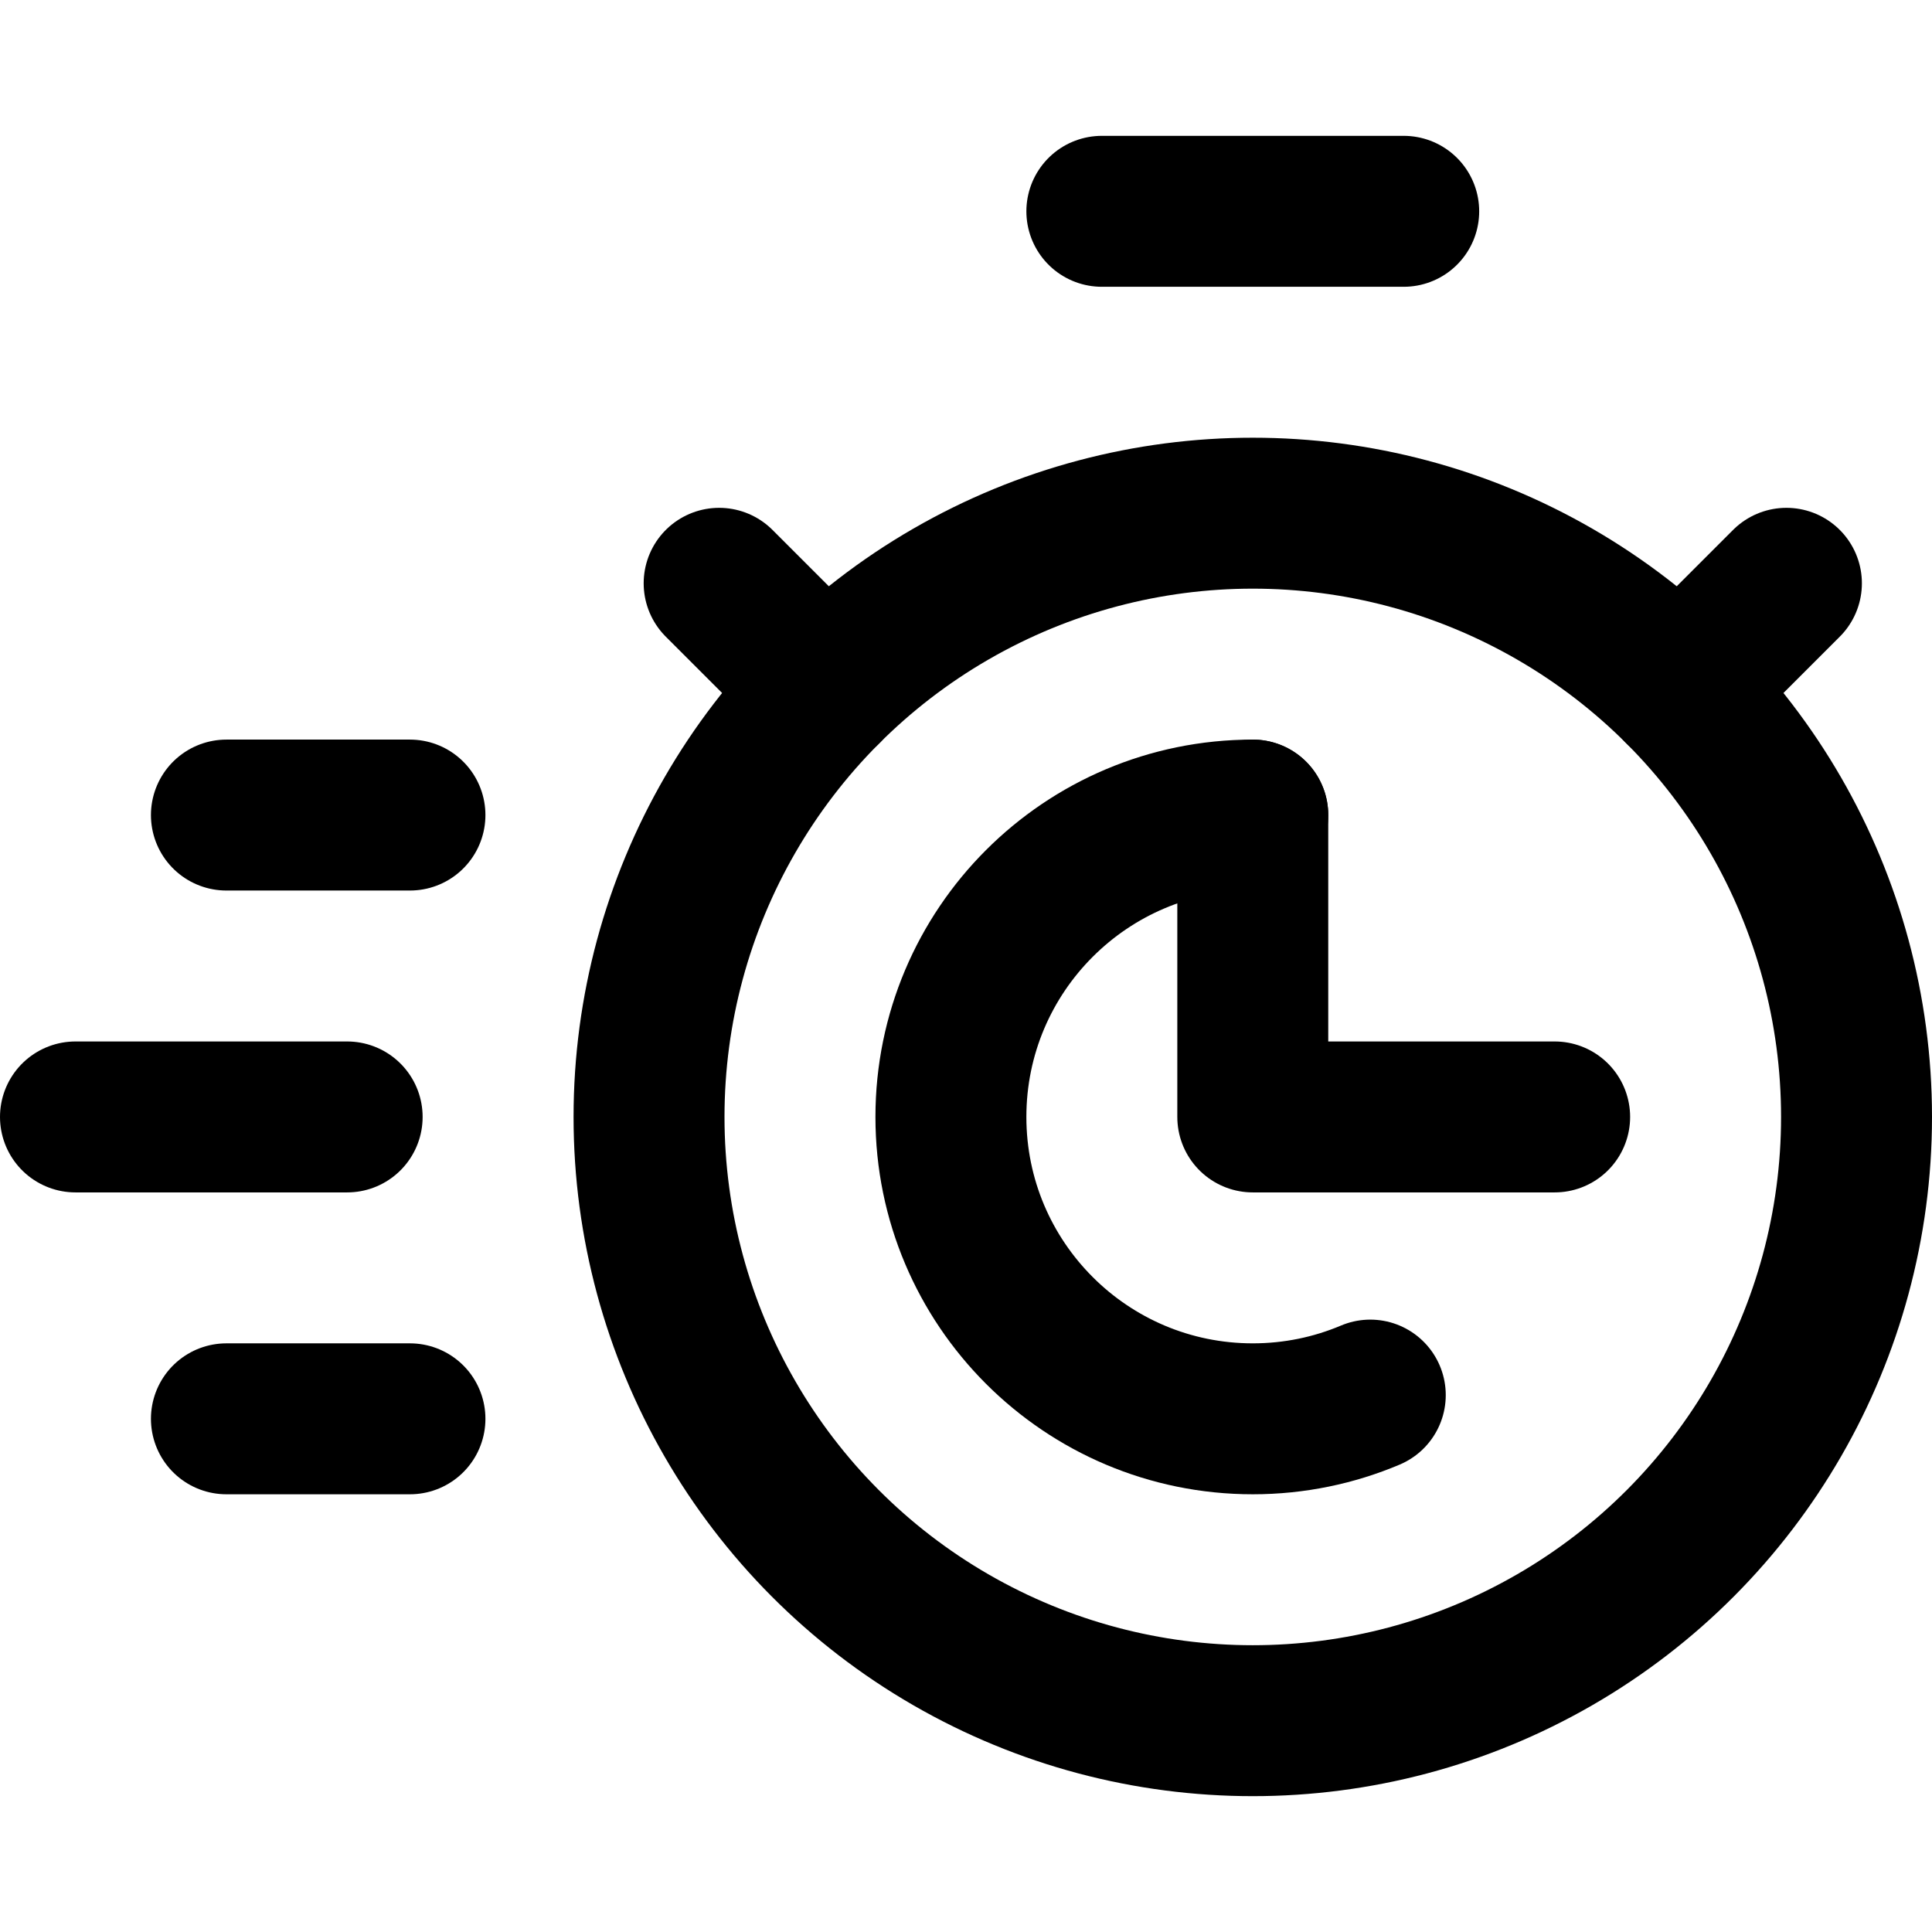 <?xml version="1.0" encoding="UTF-8"?>
<svg xmlns="http://www.w3.org/2000/svg" xmlns:xlink="http://www.w3.org/1999/xlink" version="1.1" id="Capa_1" x="0px" y="0px" viewBox="0 0 512 512" style="enable-background:new 0 0 512 512;" xml:space="preserve" width="512" height="512">
<g id="Fast_Time">
	
		<circle style="fill:none;stroke:#000000;stroke-width:40;stroke-linecap:round;stroke-linejoin:round;stroke-miterlimit:10;" cx="332" cy="296" r="160"/>
	
		<line style="fill:none;stroke:#000000;stroke-width:40;stroke-linecap:round;stroke-linejoin:round;stroke-miterlimit:10;" x1="292" y1="56" x2="372" y2="56"/>
	
		<line style="fill:none;stroke:#000000;stroke-width:40;stroke-linecap:round;stroke-linejoin:round;stroke-miterlimit:10;" x1="60" y1="216" x2="108.642" y2="216"/>
	
		<line style="fill:none;stroke:#000000;stroke-width:40;stroke-linecap:round;stroke-linejoin:round;stroke-miterlimit:10;" x1="20" y1="296" x2="92" y2="296"/>
	
		<line style="fill:none;stroke:#000000;stroke-width:40;stroke-linecap:round;stroke-linejoin:round;stroke-miterlimit:10;" x1="60" y1="376" x2="108.642" y2="376"/>
	
		<line style="fill:none;stroke:#000000;stroke-width:40;stroke-linecap:round;stroke-linejoin:round;stroke-miterlimit:10;" x1="190.579" y1="154.579" x2="218.863" y2="182.863"/>
	
		<line style="fill:none;stroke:#000000;stroke-width:40;stroke-linecap:round;stroke-linejoin:round;stroke-miterlimit:10;" x1="473.421" y1="154.579" x2="445.137" y2="182.863"/>
	<path style="fill:none;stroke:#000000;stroke-width:40;stroke-linecap:round;stroke-linejoin:round;stroke-miterlimit:10;" d="&#10;&#9;&#9;M363.14,369.713C353.569,373.761,343.046,376,332,376c-44.188,0-80-35.823-80-80c0-44.188,35.823-80,80-80"/>
	
		<polyline style="fill:none;stroke:#000000;stroke-width:40;stroke-linecap:round;stroke-linejoin:round;stroke-miterlimit:10;" points="&#10;&#9;&#9;332,216 332,296 412,296 &#9;"/>
</g>















</svg>
